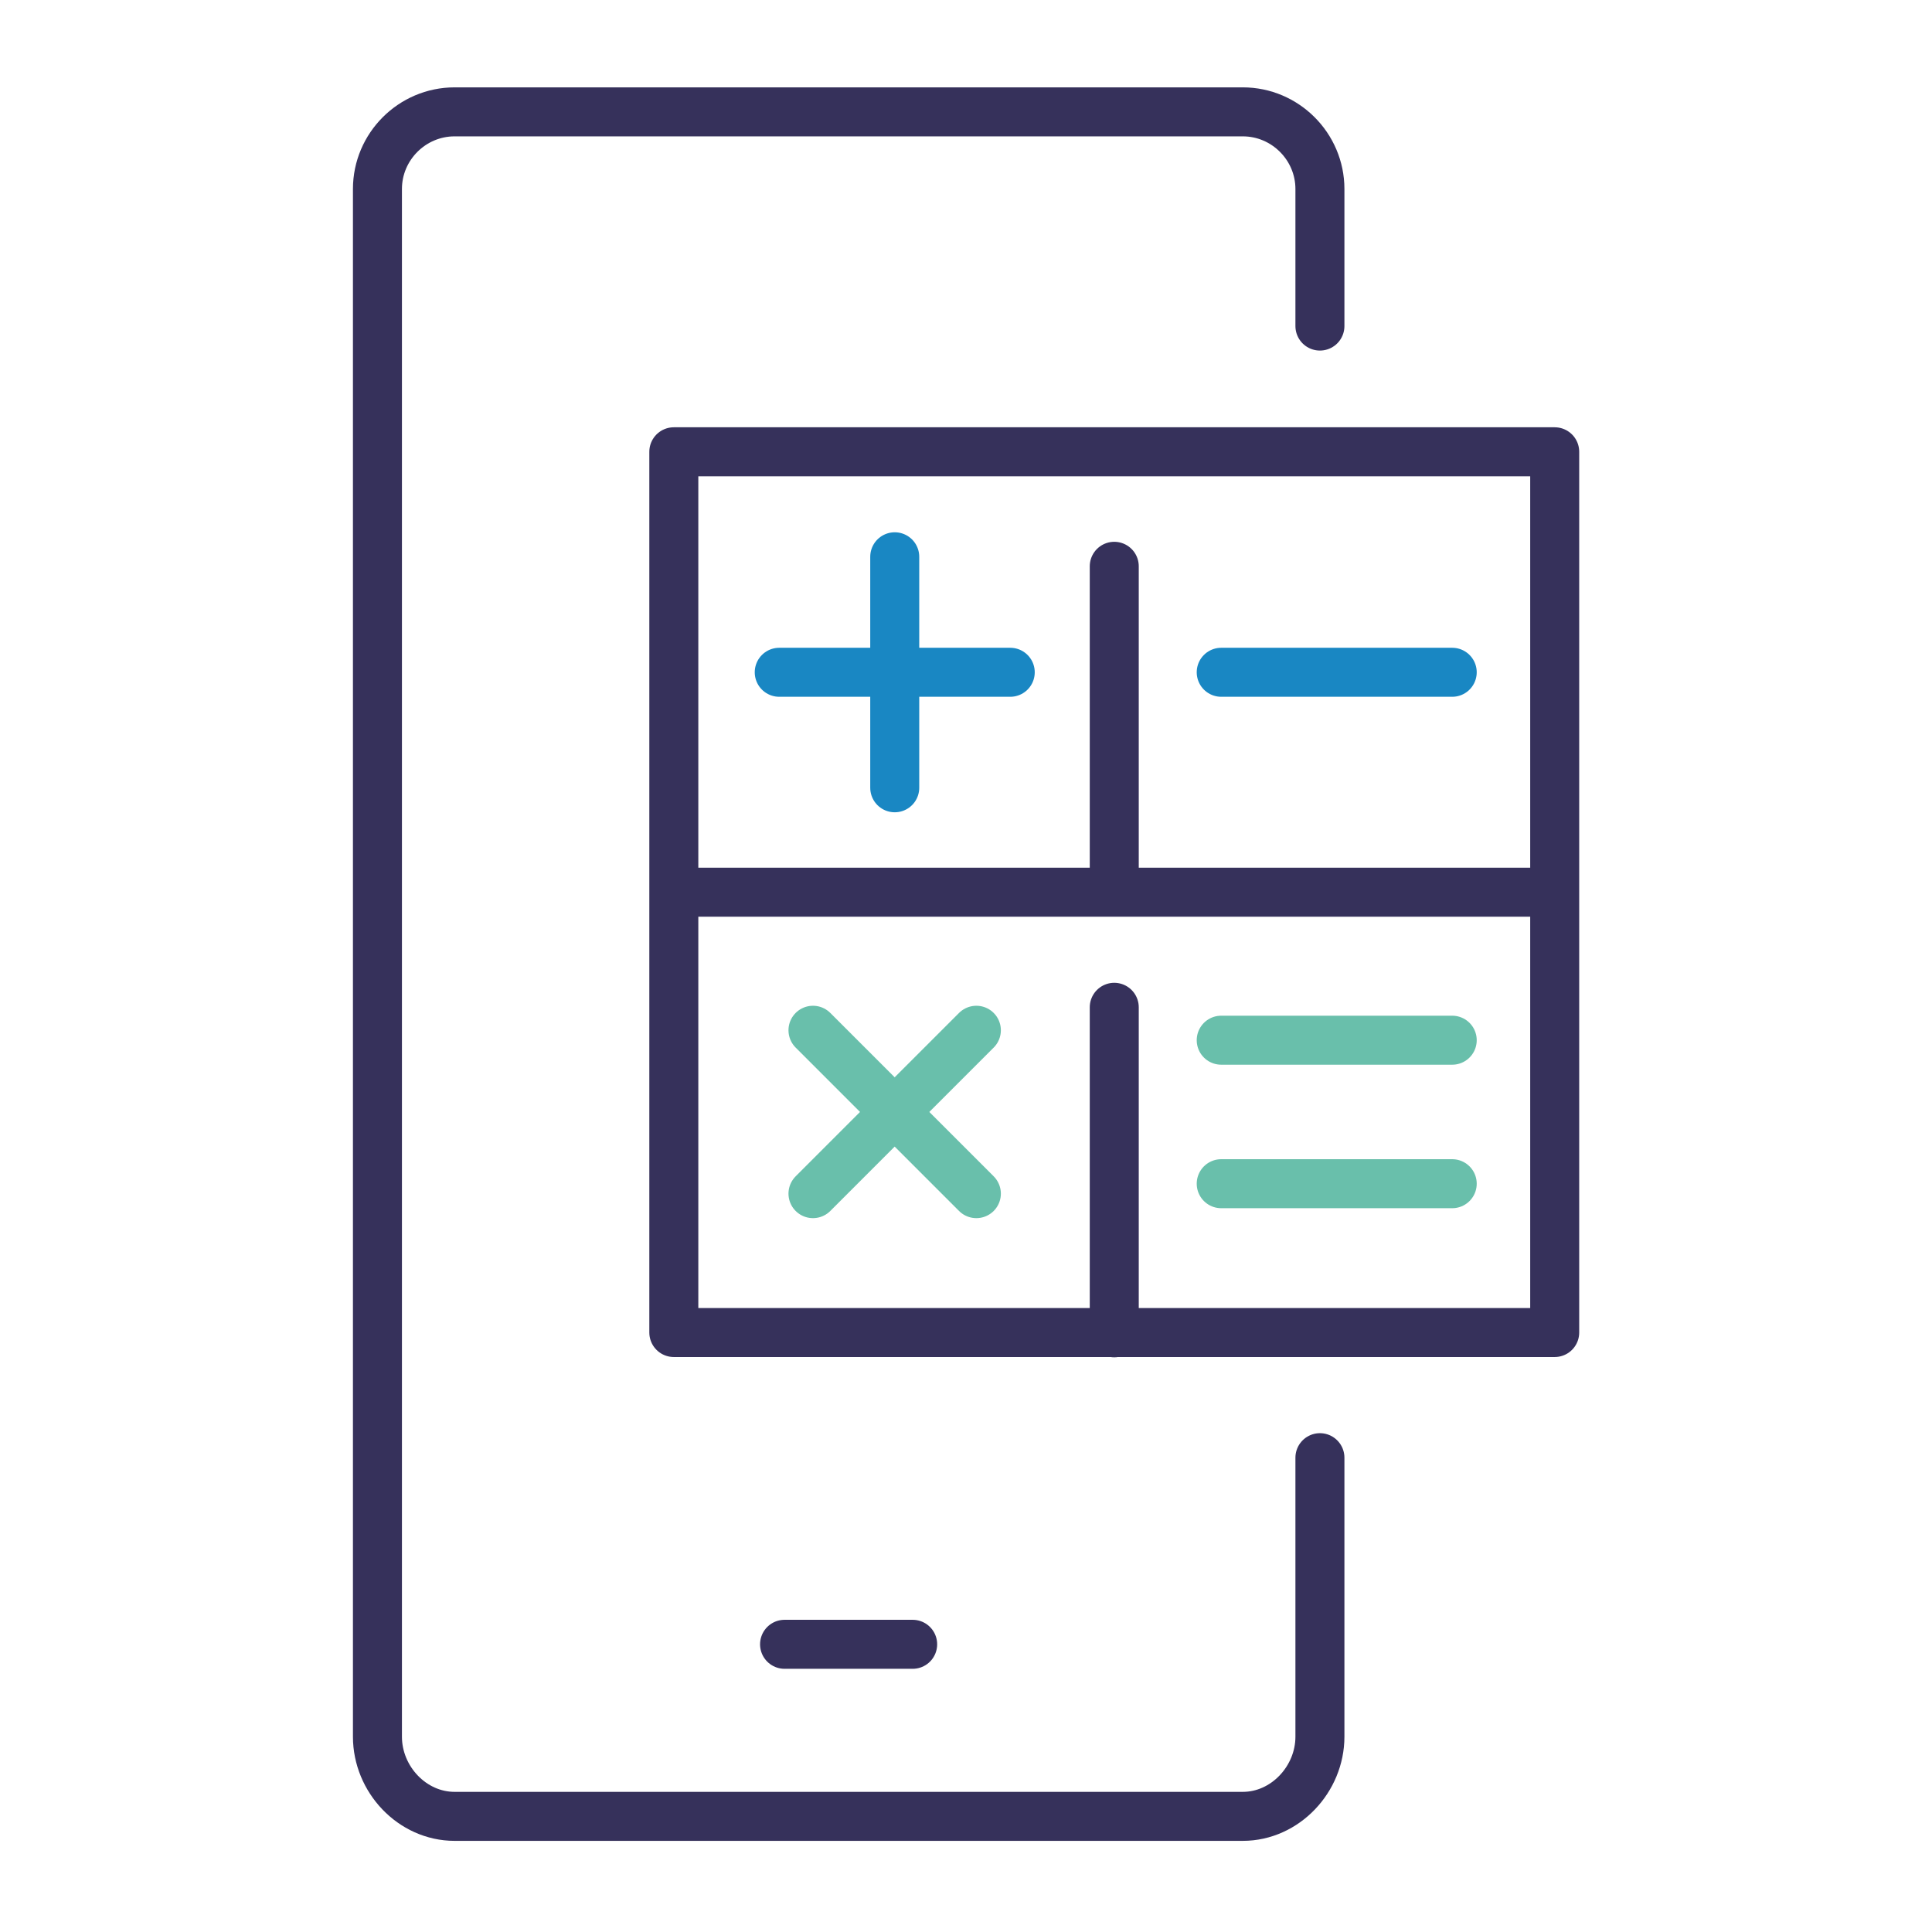 <?xml version="1.0" encoding="UTF-8"?><svg id="Calque_1" xmlns="http://www.w3.org/2000/svg" viewBox="0 0 138 138"><defs><style>.cls-1{stroke:#36315b;}.cls-1,.cls-2,.cls-3{fill:none;stroke-linecap:round;stroke-linejoin:round;stroke-width:3.5px;}.cls-2{stroke:#1987c3;}.cls-3{stroke:#69bfab;}</style></defs><path class="cls-1" d="m94.28,104.12v19.93c0,3.03-2.48,5.69-5.51,5.69h-56.3c-3.03,0-5.51-2.65-5.51-5.69V13.5c0-3.03,2.48-5.51,5.51-5.51h56.3c3.03,0,5.51,2.48,5.51,5.51v9.79"/><line class="cls-1" x1="56.04" y1="117.45" x2="65.19" y2="117.45"/><rect class="cls-1" x="48.13" y="32.27" width="62.92" height="62.91"/><line class="cls-1" x1="79.59" y1="40.45" x2="79.59" y2="63.7"/><line class="cls-1" x1="79.59" y1="71.95" x2="79.59" y2="95.2"/><line class="cls-1" x1="110.49" y1="63.73" x2="48.69" y2="63.73"/><line class="cls-2" x1="55.66" y1="48.02" x2="72.16" y2="48.02"/><line class="cls-2" x1="63.91" y1="39.77" x2="63.91" y2="56.27"/><line class="cls-2" x1="87.23" y1="48.02" x2="103.73" y2="48.02"/><line class="cls-3" x1="58.07" y1="73.59" x2="69.74" y2="85.26"/><line class="cls-3" x1="69.74" y1="73.59" x2="58.07" y2="85.26"/><line class="cls-3" x1="87.23" y1="74.3" x2="103.73" y2="74.3"/><line class="cls-3" x1="87.23" y1="84.55" x2="103.73" y2="84.55"/></svg>
